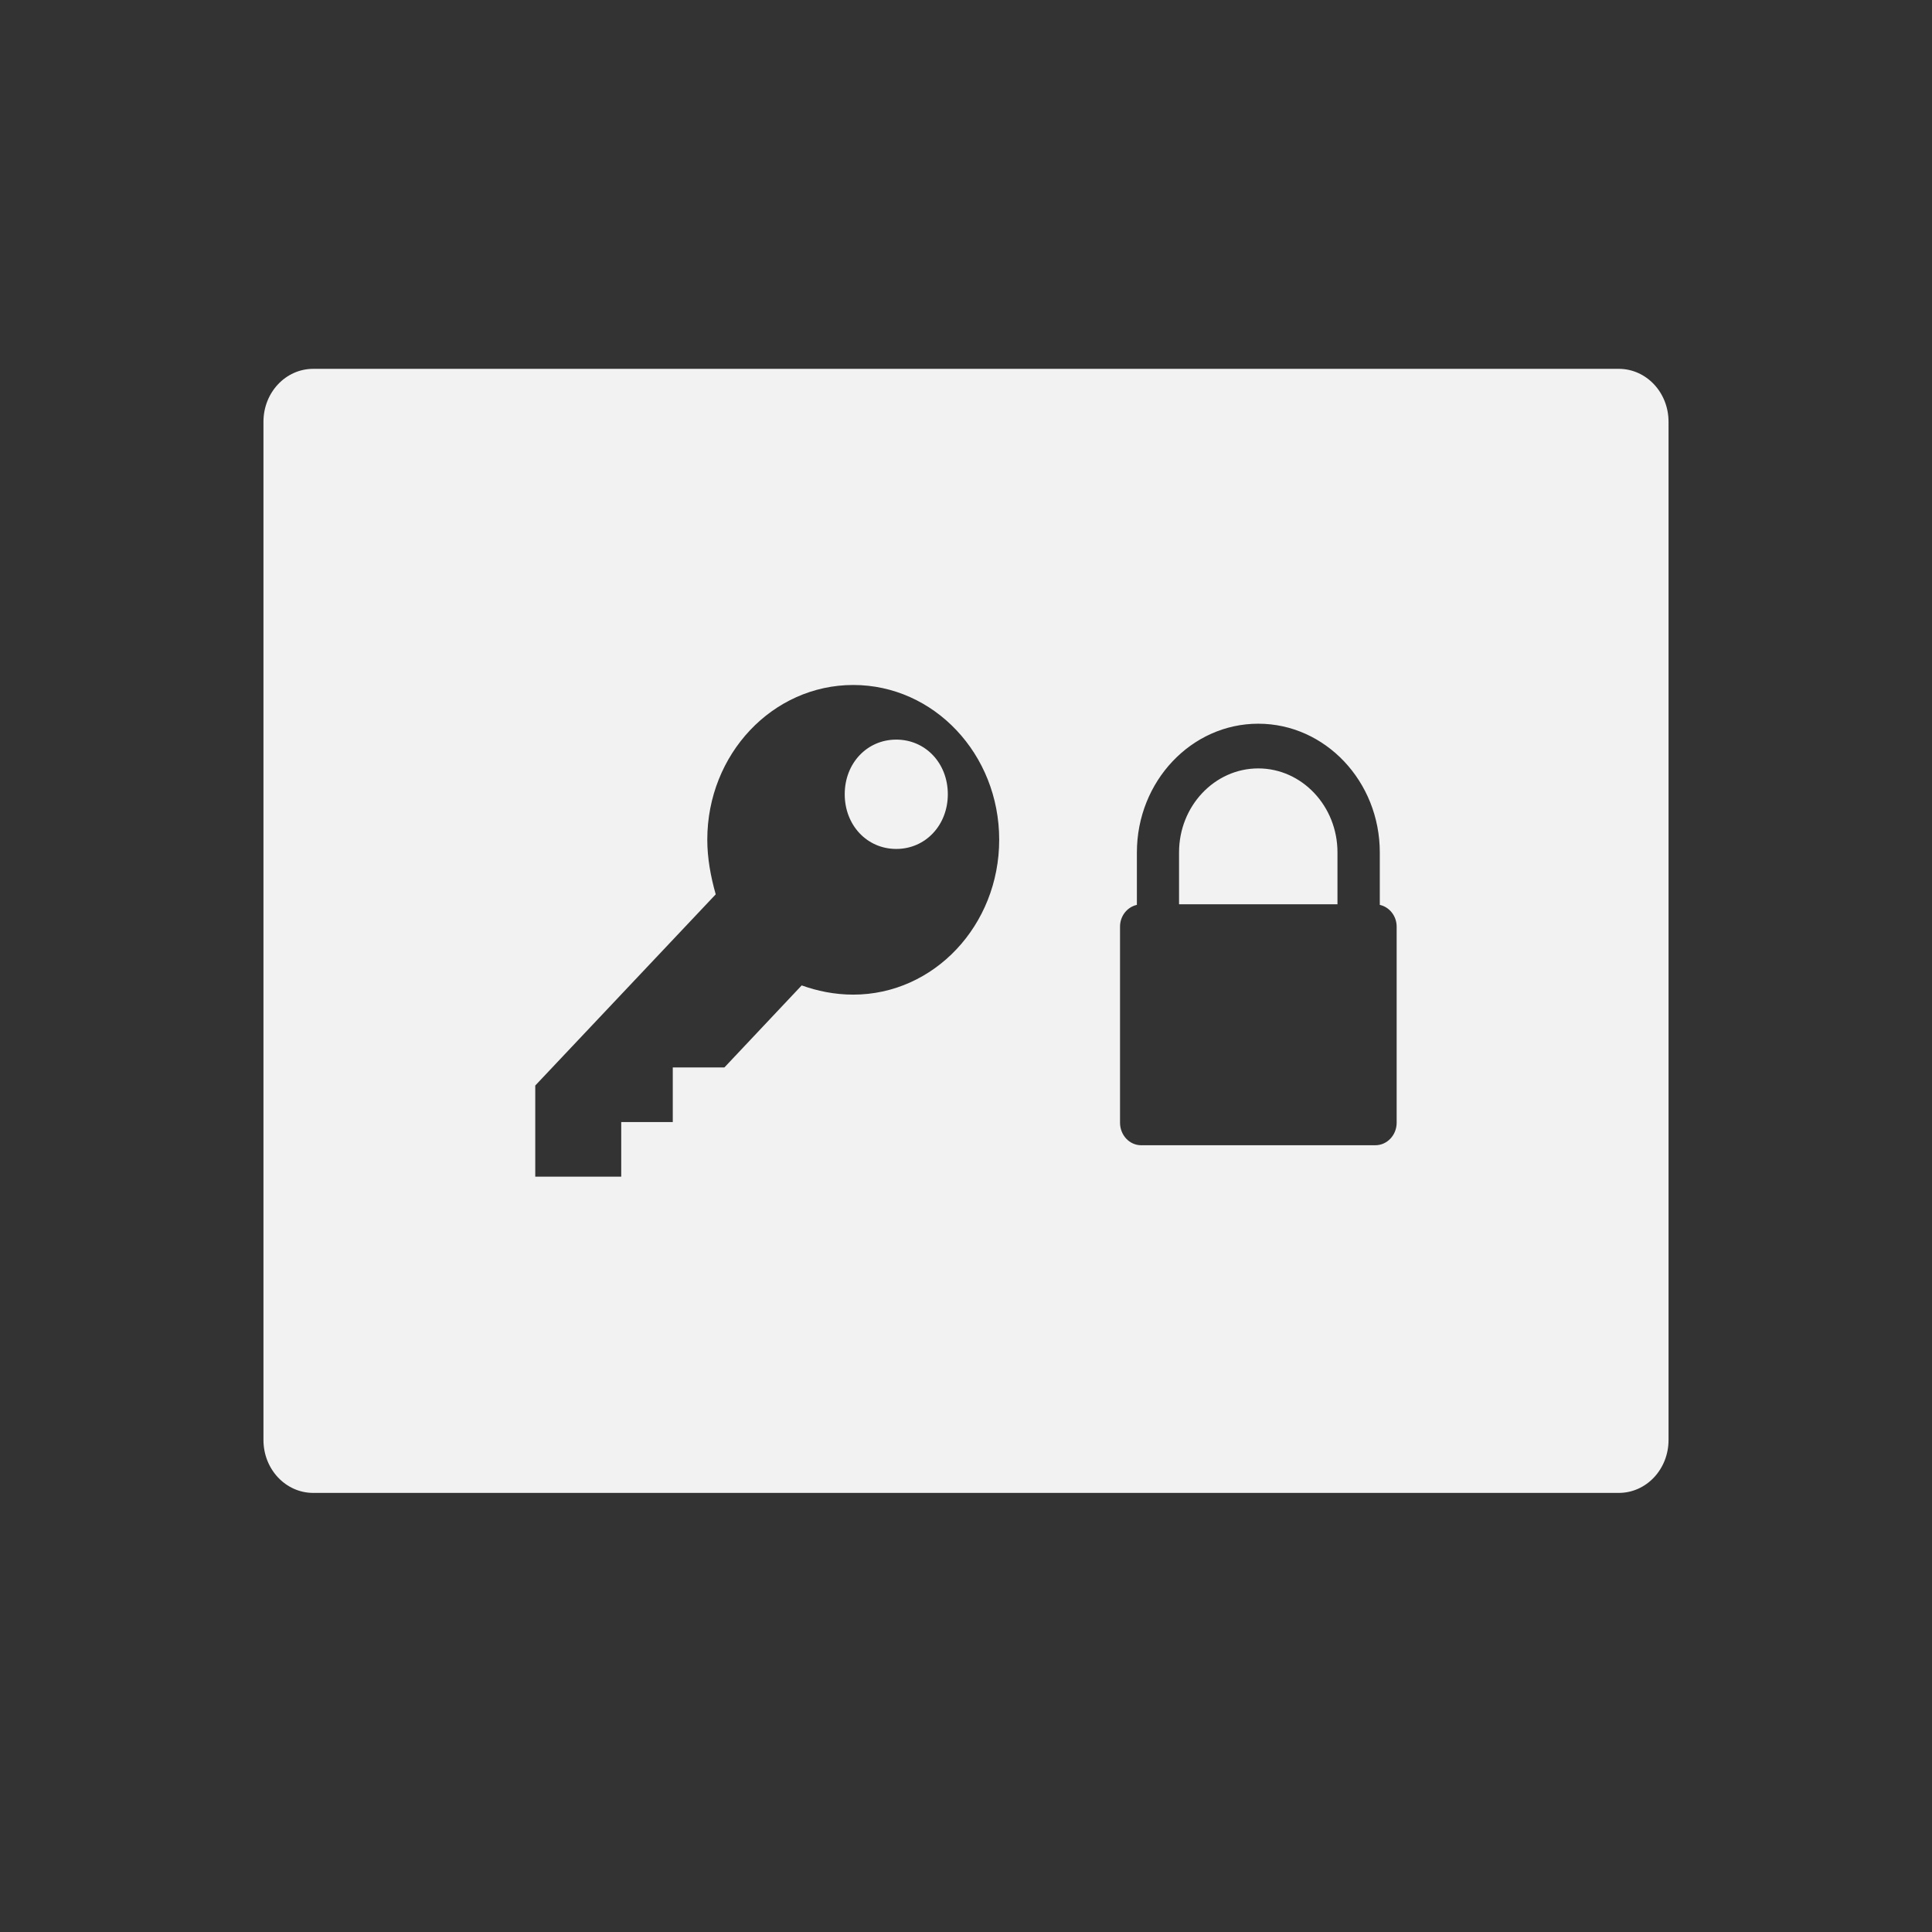 <?xml version="1.0" encoding="UTF-8" standalone="no"?>
<svg
   xmlns:dc="http://purl.org/dc/elements/1.1/"
   xmlns:cc="http://creativecommons.org/ns#"
   xmlns:rdf="http://www.w3.org/1999/02/22-rdf-syntax-ns#"
   xmlns:svg="http://www.w3.org/2000/svg"
   xmlns="http://www.w3.org/2000/svg"
   xmlns:sodipodi="http://sodipodi.sourceforge.net/DTD/sodipodi-0.dtd"
   xmlns:inkscape="http://www.inkscape.org/namespaces/inkscape"
   viewBox="0 0 22 22"
   id="svg3313"
   version="1.1"
   inkscape:version="0.91 r13725"
   sodipodi:docname="view-certificate-export-secret.svg">
  <rect x="0" y="0" width="22" height="22" fill="#333333" stroke="none"/>
  <sodipodi:namedview
     pagecolor="#ffffff"
     bordercolor="#666666"
     borderopacity="1"
     objecttolerance="10"
     gridtolerance="10"
     guidetolerance="10"
     inkscape:pageopacity="0"
     inkscape:pageshadow="2"
     inkscape:window-width="640"
     inkscape:window-height="480"
     id="namedview3319"
     showgrid="false"
     inkscape:zoom="28.954545"
     inkscape:cx="4.8524333"
     inkscape:cy="11"
     inkscape:current-layer="svg3313" />
  <defs
     id="defs3051">
    <style
       type="text/css"
       id="current-color-scheme">
      .ColorScheme-Text {
        color:#f2f2f2
      }
      </style>
  </defs>
  <path
     style="color:#f2f2f2;fill:currentColor;fill-opacity:1;stroke:none"
     class="ColorScheme-Text"
     d="M 3.567,4.2 C 3.253,4.2 3,4.469 3,4.803 L 3,16.397 C 3,16.731 3.253,17 3.567,17 L 18.433,17 C 18.747,17 19,16.731 19,16.397 L 19,4.803 C 19,4.469 18.747,4.2 18.433,4.2 L 3.567,4.2 Z M 9.716,7.8 c 0.92,0 1.662,0.788 1.662,1.762 0,0.975 -0.743,1.764 -1.662,1.764 -0.215,0 -0.411,-0.042 -0.587,-0.105 l -0.88,0.934 -0.588,0 0,0.622 -0.587,0 0,0.622 -0.979,0 0,-1.038 2.055,-2.177 C 8.092,9.979 8.054,9.77 8.054,9.562 8.054,8.588 8.797,7.8 9.716,7.8 Z m 4.612,0.441 c 0.763,0 1.384,0.657 1.384,1.466 l 0,0.597 c 0.109,0.024 0.192,0.126 0.192,0.248 l 0,2.233 c 0,0.141 -0.109,0.256 -0.242,0.256 l -2.668,0 c -0.133,0 -0.24,-0.116 -0.24,-0.256 l 0,-2.233 c 0,-0.123 0.083,-0.224 0.192,-0.248 l 0,-0.597 c 0,-0.809 0.62,-1.466 1.382,-1.466 z M 10.206,8.422 c -0.333,0 -0.587,0.269 -0.587,0.622 0,0.353 0.254,0.623 0.587,0.623 0.333,0 0.587,-0.271 0.587,-0.623 0,-0.353 -0.254,-0.622 -0.587,-0.622 z M 14.328,8.75 c -0.497,0 -0.902,0.429 -0.902,0.956 l 0,0.591 1.804,0 0,-0.591 c 0,-0.527 -0.405,-0.956 -0.902,-0.956 z"
     id="path3317"
     inkscape:connector-curvature="0" />
</svg>
